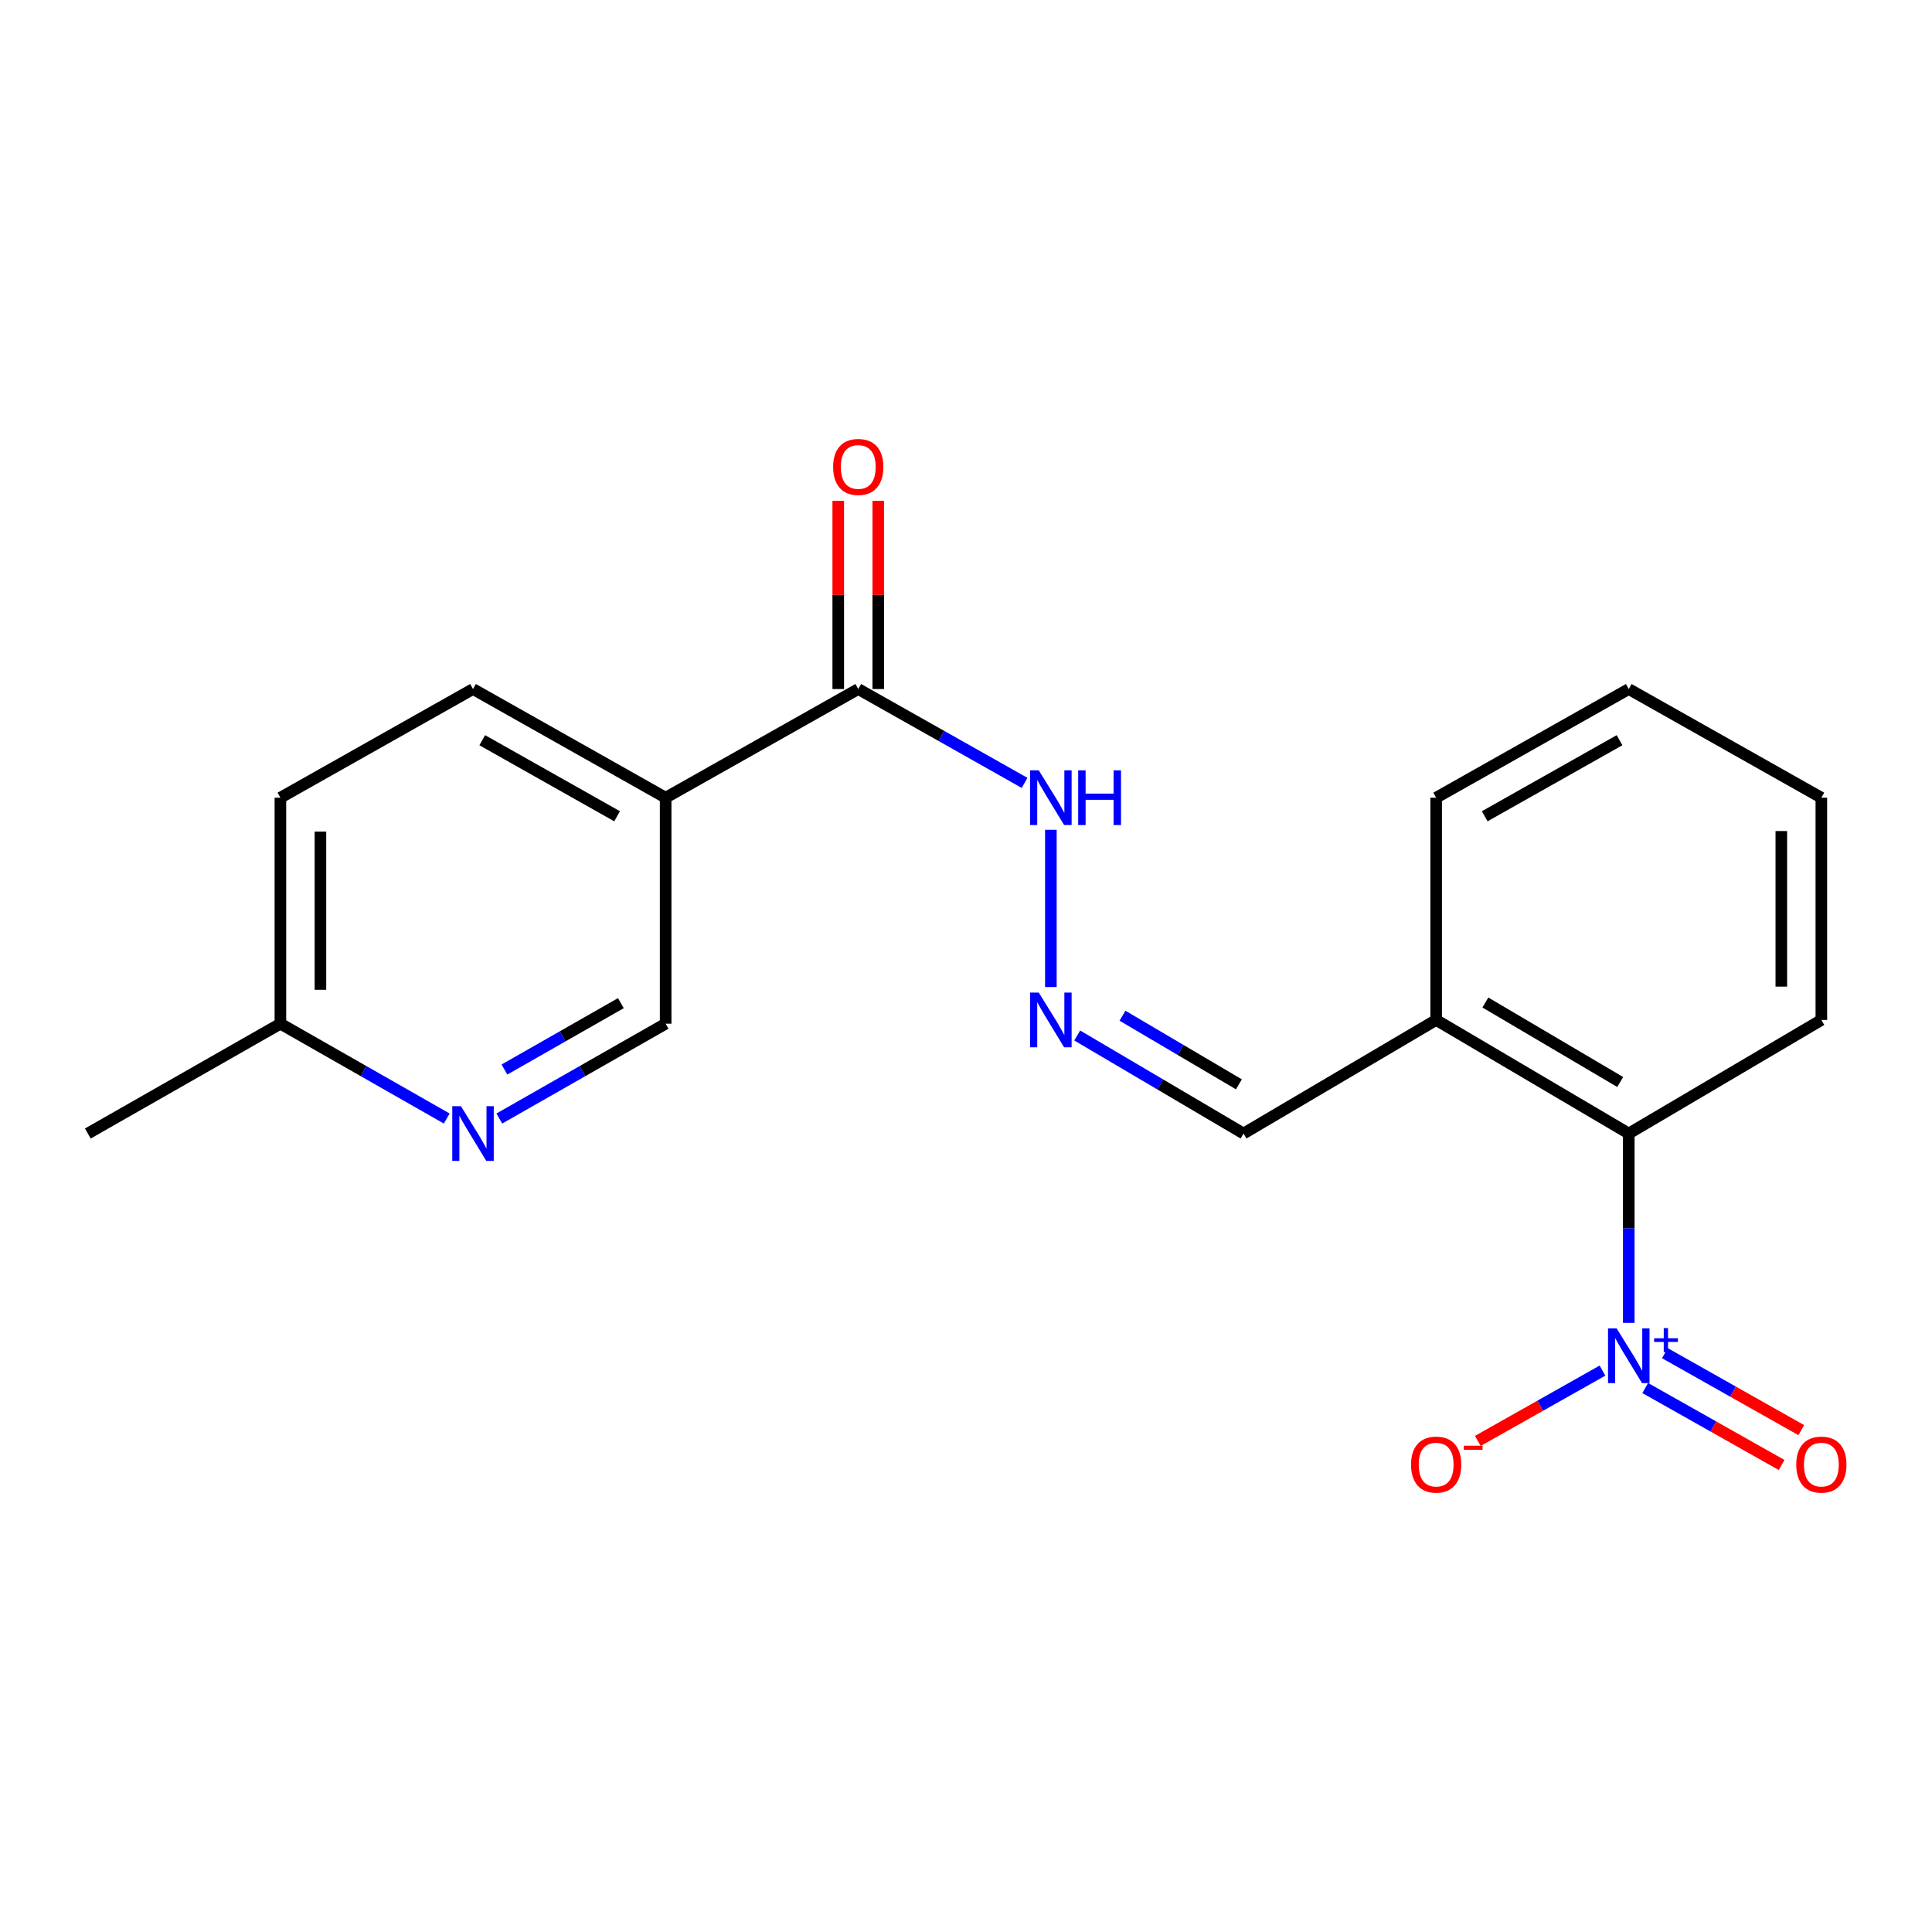 <?xml version='1.0' encoding='iso-8859-1'?>
<svg version='1.1' baseProfile='full'
              xmlns='http://www.w3.org/2000/svg'
                      xmlns:rdkit='http://www.rdkit.org/xml'
                      xmlns:xlink='http://www.w3.org/1999/xlink'
                  xml:space='preserve'
width='1000px' height='1000px' viewBox='0 0 1000 1000'>
<!-- END OF HEADER -->
<rect style='opacity:1.0;fill:#FFFFFF;stroke:none' width='1000' height='1000' x='0' y='0'> </rect>
<path class='bond-1' d='M 843.046,684.708 L 843.046,635.708' style='fill:none;fill-rule:evenodd;stroke:#0000FF;stroke-width:6px;stroke-linecap:butt;stroke-linejoin:miter;stroke-opacity:1' />
<path class='bond-1' d='M 843.046,635.708 L 843.046,586.708' style='fill:none;fill-rule:evenodd;stroke:#000000;stroke-width:6px;stroke-linecap:butt;stroke-linejoin:miter;stroke-opacity:1' />
<path class='bond-6' d='M 829.444,709.418 L 797.182,727.62' style='fill:none;fill-rule:evenodd;stroke:#0000FF;stroke-width:6px;stroke-linecap:butt;stroke-linejoin:miter;stroke-opacity:1' />
<path class='bond-6' d='M 797.182,727.62 L 764.92,745.822' style='fill:none;fill-rule:evenodd;stroke:#FF0000;stroke-width:6px;stroke-linecap:butt;stroke-linejoin:miter;stroke-opacity:1' />
<path class='bond-7' d='M 851.557,718.44 L 886.863,738.362' style='fill:none;fill-rule:evenodd;stroke:#0000FF;stroke-width:6px;stroke-linecap:butt;stroke-linejoin:miter;stroke-opacity:1' />
<path class='bond-7' d='M 886.863,738.362 L 922.168,758.283' style='fill:none;fill-rule:evenodd;stroke:#FF0000;stroke-width:6px;stroke-linecap:butt;stroke-linejoin:miter;stroke-opacity:1' />
<path class='bond-7' d='M 861.738,700.398 L 897.043,720.319' style='fill:none;fill-rule:evenodd;stroke:#0000FF;stroke-width:6px;stroke-linecap:butt;stroke-linejoin:miter;stroke-opacity:1' />
<path class='bond-7' d='M 897.043,720.319 L 932.349,740.24' style='fill:none;fill-rule:evenodd;stroke:#FF0000;stroke-width:6px;stroke-linecap:butt;stroke-linejoin:miter;stroke-opacity:1' />
<path class='bond-0' d='M 344.538,412.892 L 444.233,356.646' style='fill:none;fill-rule:evenodd;stroke:#000000;stroke-width:6px;stroke-linecap:butt;stroke-linejoin:miter;stroke-opacity:1' />
<path class='bond-8' d='M 344.538,412.892 L 344.538,529.863' style='fill:none;fill-rule:evenodd;stroke:#000000;stroke-width:6px;stroke-linecap:butt;stroke-linejoin:miter;stroke-opacity:1' />
<path class='bond-11' d='M 344.538,412.892 L 244.832,356.646' style='fill:none;fill-rule:evenodd;stroke:#000000;stroke-width:6px;stroke-linecap:butt;stroke-linejoin:miter;stroke-opacity:1' />
<path class='bond-11' d='M 319.404,422.499 L 249.609,383.127' style='fill:none;fill-rule:evenodd;stroke:#000000;stroke-width:6px;stroke-linecap:butt;stroke-linejoin:miter;stroke-opacity:1' />
<path class='bond-5' d='M 843.046,586.708 L 743.351,527.929' style='fill:none;fill-rule:evenodd;stroke:#000000;stroke-width:6px;stroke-linecap:butt;stroke-linejoin:miter;stroke-opacity:1' />
<path class='bond-5' d='M 838.614,560.045 L 768.828,518.9' style='fill:none;fill-rule:evenodd;stroke:#000000;stroke-width:6px;stroke-linecap:butt;stroke-linejoin:miter;stroke-opacity:1' />
<path class='bond-15' d='M 843.046,586.708 L 942.729,527.929' style='fill:none;fill-rule:evenodd;stroke:#000000;stroke-width:6px;stroke-linecap:butt;stroke-linejoin:miter;stroke-opacity:1' />
<path class='bond-2' d='M 444.233,356.646 L 487.28,380.932' style='fill:none;fill-rule:evenodd;stroke:#000000;stroke-width:6px;stroke-linecap:butt;stroke-linejoin:miter;stroke-opacity:1' />
<path class='bond-2' d='M 487.28,380.932 L 530.326,405.218' style='fill:none;fill-rule:evenodd;stroke:#0000FF;stroke-width:6px;stroke-linecap:butt;stroke-linejoin:miter;stroke-opacity:1' />
<path class='bond-10' d='M 454.592,356.646 L 454.592,307.945' style='fill:none;fill-rule:evenodd;stroke:#000000;stroke-width:6px;stroke-linecap:butt;stroke-linejoin:miter;stroke-opacity:1' />
<path class='bond-10' d='M 454.592,307.945 L 454.592,259.245' style='fill:none;fill-rule:evenodd;stroke:#FF0000;stroke-width:6px;stroke-linecap:butt;stroke-linejoin:miter;stroke-opacity:1' />
<path class='bond-10' d='M 433.875,356.646 L 433.875,307.945' style='fill:none;fill-rule:evenodd;stroke:#000000;stroke-width:6px;stroke-linecap:butt;stroke-linejoin:miter;stroke-opacity:1' />
<path class='bond-10' d='M 433.875,307.945 L 433.875,259.245' style='fill:none;fill-rule:evenodd;stroke:#FF0000;stroke-width:6px;stroke-linecap:butt;stroke-linejoin:miter;stroke-opacity:1' />
<path class='bond-3' d='M 258.442,578.949 L 301.49,554.406' style='fill:none;fill-rule:evenodd;stroke:#0000FF;stroke-width:6px;stroke-linecap:butt;stroke-linejoin:miter;stroke-opacity:1' />
<path class='bond-3' d='M 301.49,554.406 L 344.538,529.863' style='fill:none;fill-rule:evenodd;stroke:#000000;stroke-width:6px;stroke-linecap:butt;stroke-linejoin:miter;stroke-opacity:1' />
<path class='bond-3' d='M 261.095,553.588 L 291.229,536.408' style='fill:none;fill-rule:evenodd;stroke:#0000FF;stroke-width:6px;stroke-linecap:butt;stroke-linejoin:miter;stroke-opacity:1' />
<path class='bond-3' d='M 291.229,536.408 L 321.363,519.228' style='fill:none;fill-rule:evenodd;stroke:#000000;stroke-width:6px;stroke-linecap:butt;stroke-linejoin:miter;stroke-opacity:1' />
<path class='bond-21' d='M 231.223,578.948 L 188.18,554.405' style='fill:none;fill-rule:evenodd;stroke:#0000FF;stroke-width:6px;stroke-linecap:butt;stroke-linejoin:miter;stroke-opacity:1' />
<path class='bond-21' d='M 188.18,554.405 L 145.138,529.863' style='fill:none;fill-rule:evenodd;stroke:#000000;stroke-width:6px;stroke-linecap:butt;stroke-linejoin:miter;stroke-opacity:1' />
<path class='bond-4' d='M 557.562,535.966 L 600.603,561.337' style='fill:none;fill-rule:evenodd;stroke:#0000FF;stroke-width:6px;stroke-linecap:butt;stroke-linejoin:miter;stroke-opacity:1' />
<path class='bond-4' d='M 600.603,561.337 L 643.645,586.708' style='fill:none;fill-rule:evenodd;stroke:#000000;stroke-width:6px;stroke-linecap:butt;stroke-linejoin:miter;stroke-opacity:1' />
<path class='bond-4' d='M 580.994,525.73 L 611.123,543.489' style='fill:none;fill-rule:evenodd;stroke:#0000FF;stroke-width:6px;stroke-linecap:butt;stroke-linejoin:miter;stroke-opacity:1' />
<path class='bond-4' d='M 611.123,543.489 L 641.253,561.249' style='fill:none;fill-rule:evenodd;stroke:#000000;stroke-width:6px;stroke-linecap:butt;stroke-linejoin:miter;stroke-opacity:1' />
<path class='bond-9' d='M 543.928,510.893 L 543.928,429.502' style='fill:none;fill-rule:evenodd;stroke:#0000FF;stroke-width:6px;stroke-linecap:butt;stroke-linejoin:miter;stroke-opacity:1' />
<path class='bond-12' d='M 743.351,527.929 L 643.645,586.708' style='fill:none;fill-rule:evenodd;stroke:#000000;stroke-width:6px;stroke-linecap:butt;stroke-linejoin:miter;stroke-opacity:1' />
<path class='bond-16' d='M 743.351,527.929 L 743.351,412.892' style='fill:none;fill-rule:evenodd;stroke:#000000;stroke-width:6px;stroke-linecap:butt;stroke-linejoin:miter;stroke-opacity:1' />
<path class='bond-14' d='M 244.832,356.646 L 145.138,412.892' style='fill:none;fill-rule:evenodd;stroke:#000000;stroke-width:6px;stroke-linecap:butt;stroke-linejoin:miter;stroke-opacity:1' />
<path class='bond-13' d='M 145.138,529.863 L 145.138,412.892' style='fill:none;fill-rule:evenodd;stroke:#000000;stroke-width:6px;stroke-linecap:butt;stroke-linejoin:miter;stroke-opacity:1' />
<path class='bond-13' d='M 165.855,512.317 L 165.855,430.438' style='fill:none;fill-rule:evenodd;stroke:#000000;stroke-width:6px;stroke-linecap:butt;stroke-linejoin:miter;stroke-opacity:1' />
<path class='bond-17' d='M 145.138,529.863 L 45.455,586.708' style='fill:none;fill-rule:evenodd;stroke:#000000;stroke-width:6px;stroke-linecap:butt;stroke-linejoin:miter;stroke-opacity:1' />
<path class='bond-18' d='M 942.729,527.929 L 942.729,412.892' style='fill:none;fill-rule:evenodd;stroke:#000000;stroke-width:6px;stroke-linecap:butt;stroke-linejoin:miter;stroke-opacity:1' />
<path class='bond-18' d='M 922.012,510.674 L 922.012,430.148' style='fill:none;fill-rule:evenodd;stroke:#000000;stroke-width:6px;stroke-linecap:butt;stroke-linejoin:miter;stroke-opacity:1' />
<path class='bond-20' d='M 743.351,412.892 L 843.046,356.646' style='fill:none;fill-rule:evenodd;stroke:#000000;stroke-width:6px;stroke-linecap:butt;stroke-linejoin:miter;stroke-opacity:1' />
<path class='bond-20' d='M 768.486,422.499 L 838.272,383.126' style='fill:none;fill-rule:evenodd;stroke:#000000;stroke-width:6px;stroke-linecap:butt;stroke-linejoin:miter;stroke-opacity:1' />
<path class='bond-19' d='M 942.729,412.892 L 843.046,356.646' style='fill:none;fill-rule:evenodd;stroke:#000000;stroke-width:6px;stroke-linecap:butt;stroke-linejoin:miter;stroke-opacity:1' />
<path  class='atom-0' d='M 836.786 687.584
L 846.066 702.584
Q 846.986 704.064, 848.466 706.744
Q 849.946 709.424, 850.026 709.584
L 850.026 687.584
L 853.786 687.584
L 853.786 715.904
L 849.906 715.904
L 839.946 699.504
Q 838.786 697.584, 837.546 695.384
Q 836.346 693.184, 835.986 692.504
L 835.986 715.904
L 832.306 715.904
L 832.306 687.584
L 836.786 687.584
' fill='#0000FF'/>
<path  class='atom-0' d='M 856.162 692.689
L 861.152 692.689
L 861.152 687.436
L 863.369 687.436
L 863.369 692.689
L 868.491 692.689
L 868.491 694.59
L 863.369 694.59
L 863.369 699.87
L 861.152 699.87
L 861.152 694.59
L 856.162 694.59
L 856.162 692.689
' fill='#0000FF'/>
<path  class='atom-4' d='M 238.572 572.548
L 247.852 587.548
Q 248.772 589.028, 250.252 591.708
Q 251.732 594.388, 251.812 594.548
L 251.812 572.548
L 255.572 572.548
L 255.572 600.868
L 251.692 600.868
L 241.732 584.468
Q 240.572 582.548, 239.332 580.348
Q 238.132 578.148, 237.772 577.468
L 237.772 600.868
L 234.092 600.868
L 234.092 572.548
L 238.572 572.548
' fill='#0000FF'/>
<path  class='atom-5' d='M 537.668 513.769
L 546.948 528.769
Q 547.868 530.249, 549.348 532.929
Q 550.828 535.609, 550.908 535.769
L 550.908 513.769
L 554.668 513.769
L 554.668 542.089
L 550.788 542.089
L 540.828 525.689
Q 539.668 523.769, 538.428 521.569
Q 537.228 519.369, 536.868 518.689
L 536.868 542.089
L 533.188 542.089
L 533.188 513.769
L 537.668 513.769
' fill='#0000FF'/>
<path  class='atom-7' d='M 730.351 758.071
Q 730.351 751.271, 733.711 747.471
Q 737.071 743.671, 743.351 743.671
Q 749.631 743.671, 752.991 747.471
Q 756.351 751.271, 756.351 758.071
Q 756.351 764.951, 752.951 768.871
Q 749.551 772.751, 743.351 772.751
Q 737.111 772.751, 733.711 768.871
Q 730.351 764.991, 730.351 758.071
M 743.351 769.551
Q 747.671 769.551, 749.991 766.671
Q 752.351 763.751, 752.351 758.071
Q 752.351 752.511, 749.991 749.711
Q 747.671 746.871, 743.351 746.871
Q 739.031 746.871, 736.671 749.671
Q 734.351 752.471, 734.351 758.071
Q 734.351 763.791, 736.671 766.671
Q 739.031 769.551, 743.351 769.551
' fill='#FF0000'/>
<path  class='atom-7' d='M 757.671 748.293
L 767.36 748.293
L 767.36 750.405
L 757.671 750.405
L 757.671 748.293
' fill='#FF0000'/>
<path  class='atom-8' d='M 929.729 758.071
Q 929.729 751.271, 933.089 747.471
Q 936.449 743.671, 942.729 743.671
Q 949.009 743.671, 952.369 747.471
Q 955.729 751.271, 955.729 758.071
Q 955.729 764.951, 952.329 768.871
Q 948.929 772.751, 942.729 772.751
Q 936.489 772.751, 933.089 768.871
Q 929.729 764.991, 929.729 758.071
M 942.729 769.551
Q 947.049 769.551, 949.369 766.671
Q 951.729 763.751, 951.729 758.071
Q 951.729 752.511, 949.369 749.711
Q 947.049 746.871, 942.729 746.871
Q 938.409 746.871, 936.049 749.671
Q 933.729 752.471, 933.729 758.071
Q 933.729 763.791, 936.049 766.671
Q 938.409 769.551, 942.729 769.551
' fill='#FF0000'/>
<path  class='atom-10' d='M 537.668 398.732
L 546.948 413.732
Q 547.868 415.212, 549.348 417.892
Q 550.828 420.572, 550.908 420.732
L 550.908 398.732
L 554.668 398.732
L 554.668 427.052
L 550.788 427.052
L 540.828 410.652
Q 539.668 408.732, 538.428 406.532
Q 537.228 404.332, 536.868 403.652
L 536.868 427.052
L 533.188 427.052
L 533.188 398.732
L 537.668 398.732
' fill='#0000FF'/>
<path  class='atom-10' d='M 558.068 398.732
L 561.908 398.732
L 561.908 410.772
L 576.388 410.772
L 576.388 398.732
L 580.228 398.732
L 580.228 427.052
L 576.388 427.052
L 576.388 413.972
L 561.908 413.972
L 561.908 427.052
L 558.068 427.052
L 558.068 398.732
' fill='#0000FF'/>
<path  class='atom-11' d='M 431.233 241.689
Q 431.233 234.889, 434.593 231.089
Q 437.953 227.289, 444.233 227.289
Q 450.513 227.289, 453.873 231.089
Q 457.233 234.889, 457.233 241.689
Q 457.233 248.569, 453.833 252.489
Q 450.433 256.369, 444.233 256.369
Q 437.993 256.369, 434.593 252.489
Q 431.233 248.609, 431.233 241.689
M 444.233 253.169
Q 448.553 253.169, 450.873 250.289
Q 453.233 247.369, 453.233 241.689
Q 453.233 236.129, 450.873 233.329
Q 448.553 230.489, 444.233 230.489
Q 439.913 230.489, 437.553 233.289
Q 435.233 236.089, 435.233 241.689
Q 435.233 247.409, 437.553 250.289
Q 439.913 253.169, 444.233 253.169
' fill='#FF0000'/>
</svg>

